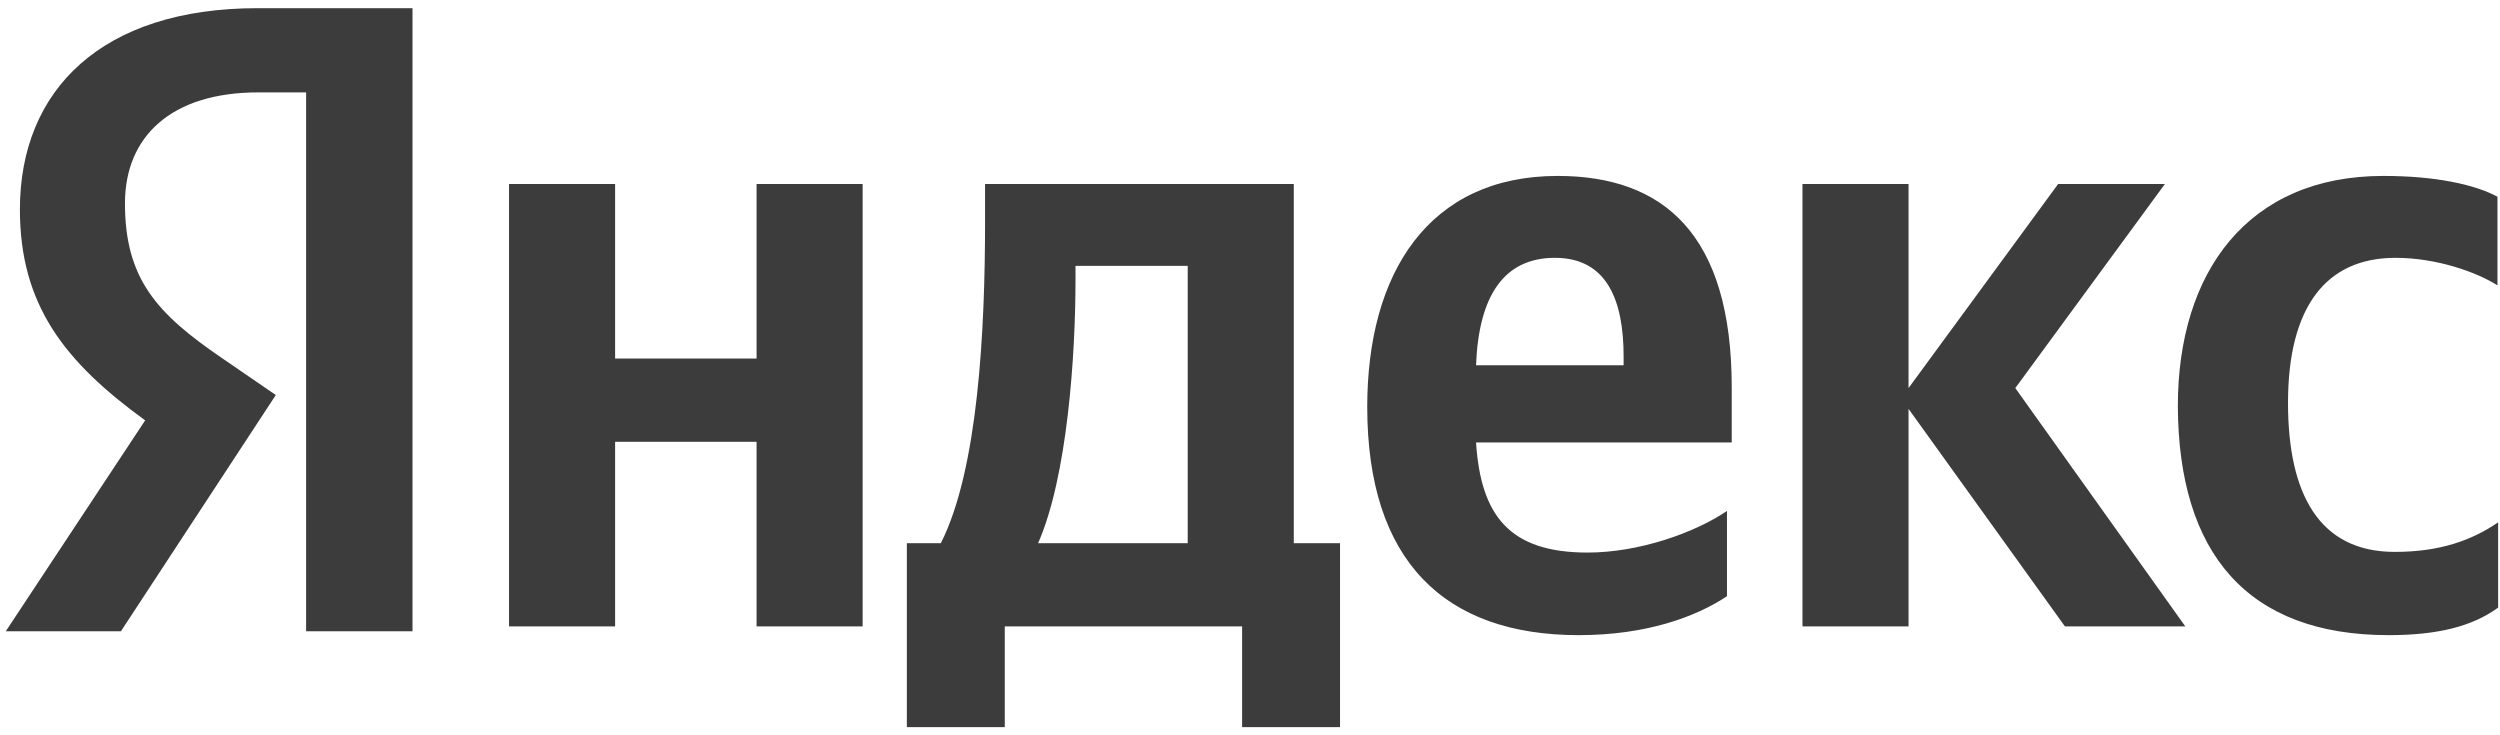 <?xml version="1.0" encoding="UTF-8"?> <svg xmlns="http://www.w3.org/2000/svg" width="153" height="45" viewBox="0 0 153 45" fill="none"><g clip-path="url(#clip0_730_420)"><path d="M146.186 38.871C149.182 38.871 151.305 38.337 152.886 37.186V31.968C151.263 33.077 149.307 33.776 146.56 33.776C141.941 33.776 140.026 30.242 140.026 24.654C140.026 18.779 142.357 15.779 146.602 15.779C149.099 15.779 151.554 16.642 152.845 17.464V12.04C151.471 11.301 149.099 10.767 145.853 10.767C137.571 10.767 133.284 16.642 133.284 24.86C133.326 33.858 137.529 38.871 146.186 38.871ZM105.691 36.488V31.27C103.693 32.626 100.281 33.817 97.159 33.817C92.415 33.817 90.625 31.598 90.334 27.079H105.982V23.709C105.982 14.3 101.779 10.767 95.328 10.767C87.421 10.767 83.675 16.724 83.675 24.901C83.675 34.31 88.378 38.871 96.618 38.871C100.739 38.871 103.777 37.761 105.691 36.488ZM46.302 11.26V21.943H37.645V11.26H31.153V38.337H37.645V27.038H46.302V38.337H52.794V11.26H46.302ZM82.052 33.242H79.18V11.26H60.286V13.561C60.286 20.176 59.869 28.722 57.58 33.242H55.499V44.5H61.492V38.337H76.017V44.5H82.01V33.242H82.052ZM126.375 38.337H133.742L123.337 23.75L132.493 11.26H125.959L116.803 23.75V11.26H110.311V38.337H116.803V25.024L126.375 38.337ZM95.162 15.779C98.366 15.779 99.365 18.409 99.365 21.819V22.353H90.334C90.5 18.039 92.082 15.779 95.162 15.779ZM72.688 33.242H63.532C65.321 29.174 65.821 21.778 65.821 17.094V16.272H72.688V33.242Z" fill="#3C3C3C"></path><path d="M25.286 38.633H18.734V5.654H15.808C10.45 5.654 7.648 8.378 7.648 12.443C7.648 17.052 9.585 19.189 13.582 21.913L16.879 24.176L7.4 38.633H0.353L8.884 25.727C3.98 22.165 1.218 18.687 1.218 12.82C1.218 5.487 6.246 0.5 15.766 0.5H25.245V38.633H25.286Z" fill="#3C3C3C"></path></g><defs><clipPath id="clip0_730_420"><rect width="152.533" height="44" fill="white" transform="translate(0.353 0.5)"></rect></clipPath></defs></svg> 